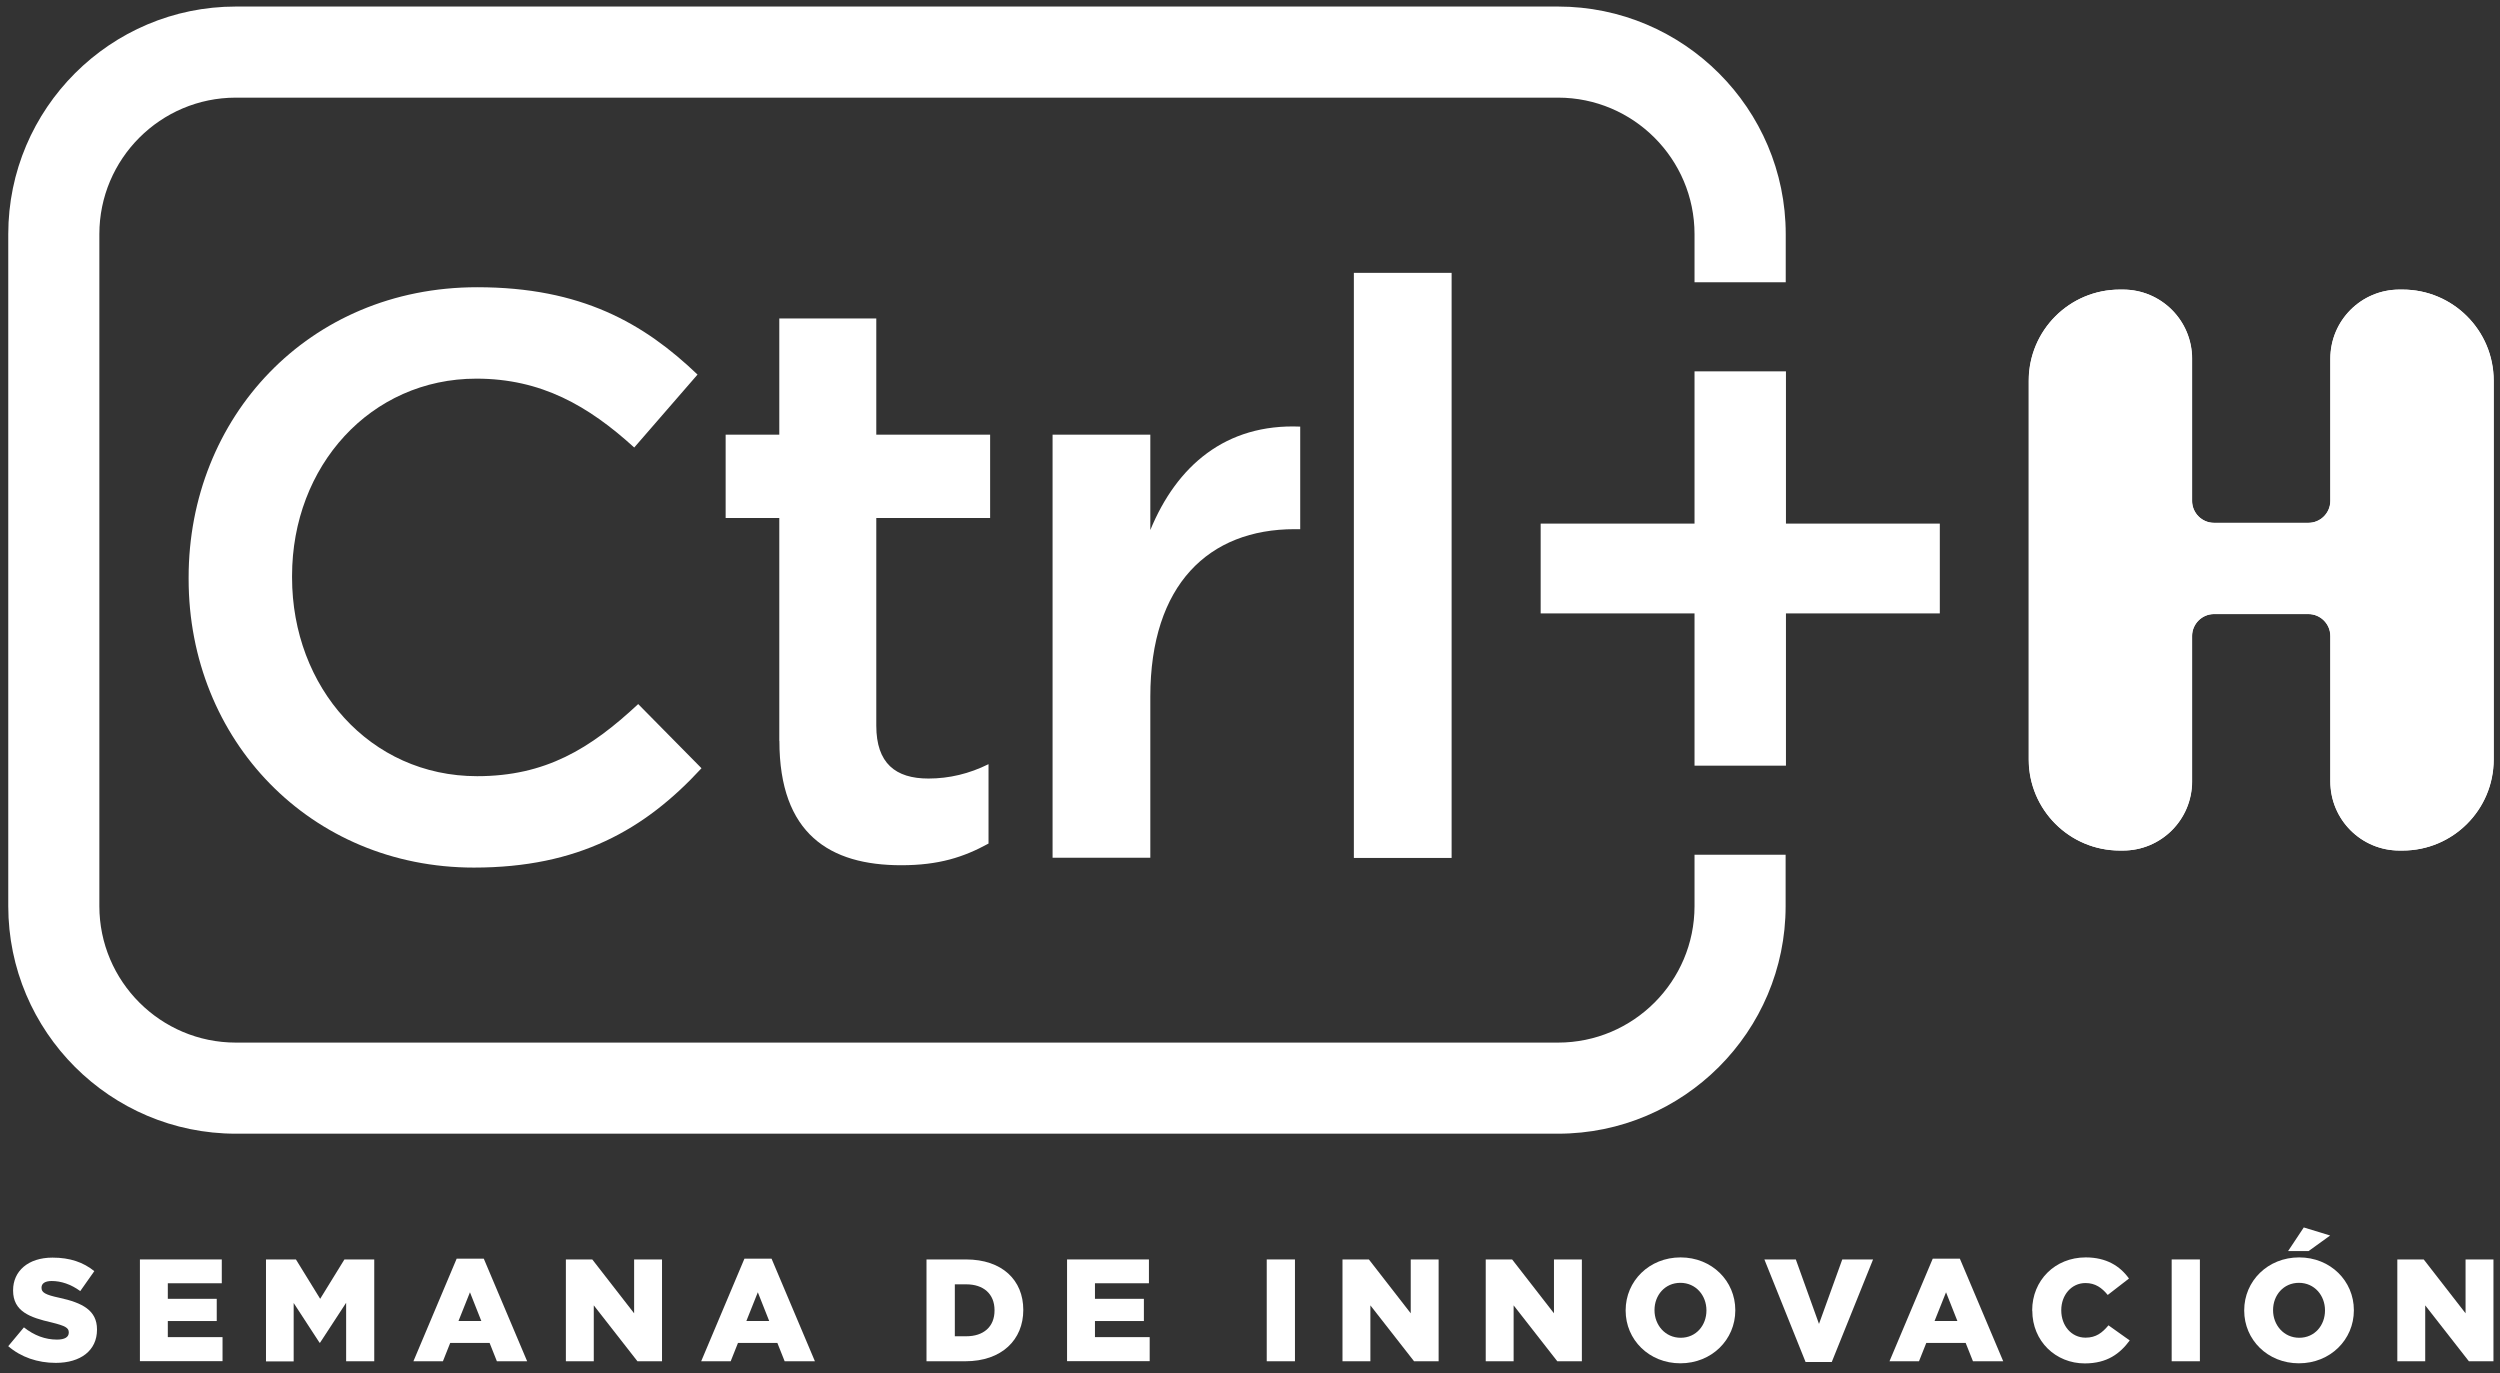 <svg width="233" height="128" viewBox="0 0 233 128" fill="none" xmlns="http://www.w3.org/2000/svg">
<rect x="0" y="0" width="233" height="128" fill="#333333" stroke="none"/>
<path d="M197.58 26.99H197.87C201.43 26.99 204.31 29.87 204.31 33.43V46.68C204.31 47.81 205.23 48.73 206.36 48.73H215.15C216.28 48.73 217.2 47.81 217.2 46.68V33.43C217.2 29.87 220.08 26.99 223.64 26.99H223.93C228.62 26.99 232.42 30.79 232.42 35.48V70.78C232.42 75.47 228.62 79.27 223.93 79.27H223.64C220.08 79.27 217.2 76.39 217.2 72.83V59.28C217.2 58.15 216.28 57.23 215.15 57.23H206.36C205.23 57.23 204.31 58.15 204.31 59.28V72.83C204.31 76.39 201.43 79.27 197.87 79.27H197.58C192.89 79.27 189.09 75.47 189.09 70.78V35.48C189.09 30.79 192.89 26.99 197.58 26.99Z" fill="white"/>
<path d="M223.91 26.99H223.62C220.06 26.99 217.18 29.87 217.18 33.43V46.68C217.18 47.81 216.26 48.73 215.13 48.73H206.34C205.21 48.73 204.29 47.81 204.29 46.68V33.43C204.29 29.87 201.41 26.99 197.85 26.99H197.56C192.87 26.99 189.07 30.79 189.07 35.48V70.78C189.07 75.47 192.87 79.27 197.56 79.27H197.85C201.41 79.27 204.29 76.39 204.29 72.83V59.28C204.29 58.15 205.21 57.23 206.34 57.23H215.13C216.26 57.23 217.18 58.15 217.18 59.28V72.83C217.18 76.39 220.06 79.27 223.62 79.27H223.91C228.6 79.27 232.4 75.47 232.4 70.78V35.48C232.4 30.79 228.6 26.99 223.91 26.99Z" fill="white"/>
<path d="M157.93 79.66V84.45C157.93 91.46 152.23 97.17 145.21 97.17H21.98C14.97 97.17 9.26 91.46 9.26 84.45V21.82C9.26 14.81 14.96 9.1 21.98 9.1H145.21C152.22 9.1 157.93 14.81 157.93 21.82V26.31H166.43V21.82C166.43 10.13 156.91 0.61 145.21 0.61H21.98C10.29 0.61 0.77 10.12 0.77 21.82V84.45C0.77 96.14 10.28 105.66 21.98 105.66H145.21C156.9 105.66 166.42 96.15 166.42 84.45V79.66H157.93Z" fill="white"/>
<path d="M0.77 125.46L2.23 123.71C3.19 124.47 4.22 124.85 5.31 124.85C6.03 124.85 6.41 124.62 6.41 124.2V124.17C6.41 123.76 6.1 123.57 4.8 123.25C2.79 122.79 1.22 122.23 1.22 120.28V120.25C1.22 118.47 2.62 117.21 4.89 117.21C6.52 117.21 7.76 117.64 8.79 118.47L7.48 120.33C6.61 119.69 5.68 119.39 4.82 119.39C4.18 119.39 3.87 119.63 3.87 120V120.03C3.87 120.45 4.2 120.67 5.52 120.95C7.69 121.42 9.04 122.13 9.04 123.9V123.93C9.04 125.87 7.51 127.02 5.2 127.02C3.51 127.02 1.95 126.49 0.75 125.45L0.77 125.46Z" fill="white"/>
<path d="M13.04 117.38H20.67V119.6H15.64V121.05H20.2V123.12H15.64V124.62H20.74V126.86H13.04V117.37V117.38Z" fill="white"/>
<path d="M24.8 117.38H27.58L29.84 121.05L32.1 117.38H34.88V126.87H32.26V121.42L29.83 125.14H29.78L27.37 121.44V126.88H24.79V117.39L24.8 117.38Z" fill="white"/>
<path d="M42.55 117.31H45.09L49.13 126.87H46.31L45.63 125.16H41.96L41.28 126.87H38.53L42.56 117.31H42.55ZM44.86 123.12L43.8 120.44L42.73 123.12H44.86Z" fill="white"/>
<path d="M52.75 117.38H55.2L59.1 122.4V117.38H61.7V126.87H59.41L55.34 121.66V126.87H52.74V117.38H52.75Z" fill="white"/>
<path d="M69.38 117.31H71.91L75.95 126.87H73.13L72.45 125.16H68.78L68.1 126.87H65.35L69.38 117.31ZM71.69 123.12L70.63 120.44L69.56 123.12H71.69Z" fill="white"/>
<path d="M86.36 117.38H90.03C93.41 117.38 95.37 119.32 95.37 122.07V122.1C95.37 124.85 93.38 126.87 89.97 126.87H86.35V117.38H86.36ZM88.99 119.7V124.54H90.06C91.65 124.54 92.69 123.67 92.69 122.14V122.11C92.69 120.58 91.65 119.7 90.06 119.7H88.99Z" fill="white"/>
<path d="M99.45 117.38H107.08V119.6H102.05V121.05H106.61V123.12H102.05V124.62H107.15V126.86H99.45V117.37V117.38Z" fill="white"/>
<path d="M118.06 117.38H120.69V126.87H118.06V117.38Z" fill="white"/>
<path d="M125.13 117.38H127.58L131.48 122.4V117.38H134.08V126.87H131.79L127.72 121.66V126.87H125.12V117.38H125.13Z" fill="white"/>
<path d="M138.48 117.38H140.93L144.83 122.4V117.38H147.43V126.87H145.14L141.07 121.66V126.87H138.47V117.38H138.48Z" fill="white"/>
<path d="M151.51 122.15V122.12C151.51 119.39 153.71 117.19 156.63 117.19C159.55 117.19 161.73 119.39 161.73 122.1V122.13C161.73 124.86 159.53 127.06 156.61 127.06C153.69 127.06 151.51 124.86 151.51 122.15ZM159.04 122.15V122.12C159.04 120.74 158.06 119.56 156.61 119.56C155.16 119.56 154.2 120.73 154.2 122.09V122.12C154.2 123.48 155.19 124.68 156.64 124.68C158.09 124.68 159.04 123.51 159.04 122.14V122.15Z" fill="white"/>
<path d="M164.44 117.38H167.37L169.53 123.39L171.7 117.38H174.57L170.72 126.94H168.28L164.44 117.38Z" fill="white"/>
<path d="M180.12 117.31H182.66L186.7 126.87H183.88L183.2 125.16H179.53L178.85 126.87H176.1L180.13 117.31H180.12ZM182.43 123.12L181.37 120.44L180.3 123.12H182.43Z" fill="white"/>
<path d="M189.4 122.15V122.12C189.4 119.35 191.51 117.19 194.39 117.19C196.32 117.19 197.59 118 198.42 119.16L196.44 120.69C195.9 120.03 195.29 119.58 194.37 119.58C193.04 119.58 192.11 120.72 192.11 122.1V122.13C192.11 123.55 193.05 124.67 194.37 124.67C195.36 124.67 195.93 124.21 196.51 123.52L198.49 124.93C197.58 126.16 196.39 127.07 194.3 127.07C191.59 127.07 189.41 125 189.41 122.16L189.4 122.15Z" fill="white"/>
<path d="M202.4 117.38H205.03V126.87H202.4V117.38Z" fill="white"/>
<path d="M209.16 122.15V122.12C209.16 119.39 211.36 117.19 214.28 117.19C217.2 117.19 219.38 119.39 219.38 122.1V122.13C219.38 124.86 217.18 127.06 214.26 127.06C211.34 127.06 209.16 124.86 209.16 122.15ZM216.69 122.15V122.12C216.69 120.74 215.71 119.56 214.26 119.56C212.81 119.56 211.85 120.73 211.85 122.09V122.12C211.85 123.48 212.84 124.68 214.29 124.68C215.74 124.68 216.69 123.51 216.69 122.14V122.15ZM214.72 114.4L217.17 115.15L215.16 116.6H213.25L214.71 114.4H214.72Z" fill="white"/>
<path d="M223.44 117.38H225.89L229.79 122.4V117.38H232.39V126.87H230.1L226.03 121.66V126.87H223.43V117.38H223.44Z" fill="white"/>
<path d="M17.58 53.959V53.81C17.58 38.95 28.71 26.77 44.47 26.77C54.18 26.77 60.01 30.13 65.01 34.91L59.11 41.709C54.85 37.83 50.45 35.29 44.4 35.29C34.54 35.29 27.22 43.43 27.22 53.67V53.819C27.22 64.049 34.47 72.34 44.47 72.34C50.82 72.34 55 69.799 59.48 65.62L65.38 71.6C60.08 77.35 53.88 80.859 44.17 80.859C28.93 80.859 17.58 68.98 17.58 53.969V53.959Z" fill="white"/>
<path d="M72.63 69.05V48.28H67.63V40.51H72.63V29.68H81.67V40.51H92.28V48.28H81.67V67.63C81.67 71.14 83.46 72.56 86.53 72.56C88.47 72.56 90.34 72.11 92.13 71.22V78.62C89.81 79.89 87.5 80.64 83.99 80.64C77.34 80.64 72.64 77.73 72.64 69.06L72.63 69.05Z" fill="white"/>
<path d="M98.1 40.51H107.21V49.4C109.67 43.42 114.23 39.47 121.18 39.76V49.319H120.66C112.67 49.319 107.21 54.47 107.21 64.93V79.939H98.1V40.5V40.51Z" fill="white"/>
<path d="M126.18 25.43H135.29V79.96H126.18V25.43Z" fill="white"/>
<path d="M157.93 57.17H143.59V48.8H157.93V34.61H166.45V48.8H180.79V57.17H166.45V71.36H157.93V57.17Z" fill="white"/>
</svg>
